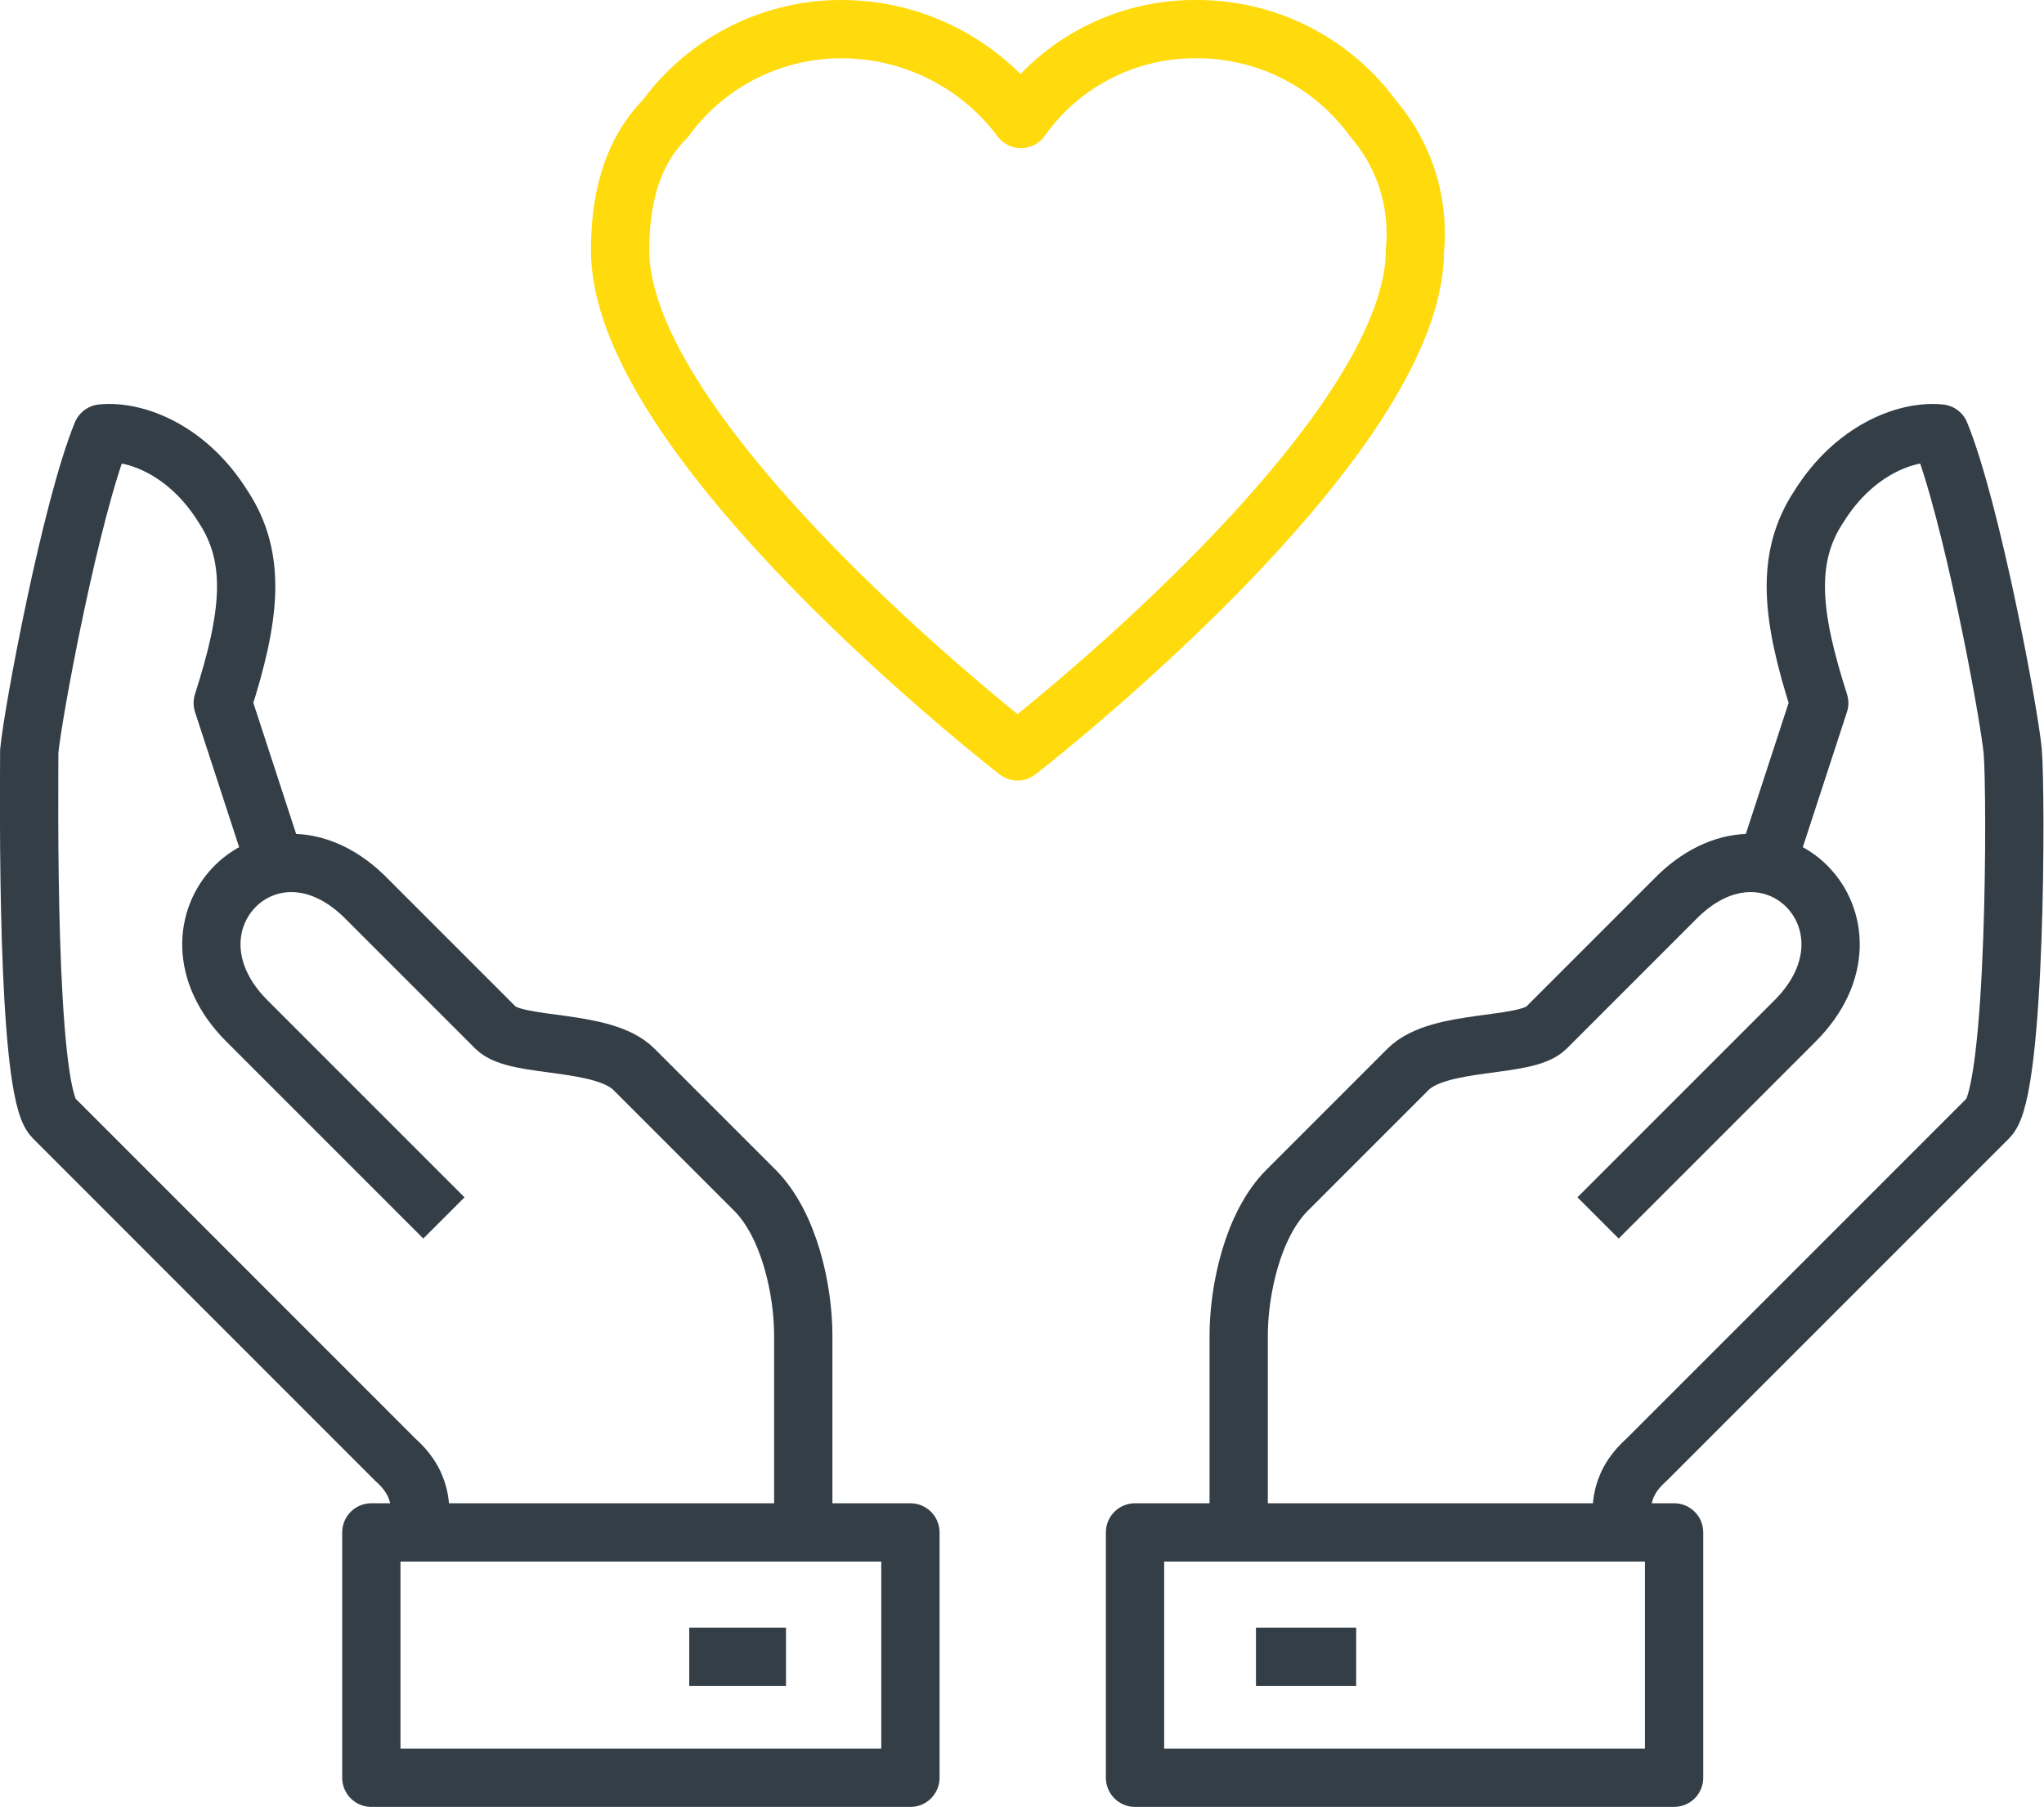 <svg xmlns="http://www.w3.org/2000/svg" width="140.279" height="124" viewBox="0 0 140.279 124">
  <g id="Groupe_751" data-name="Groupe 751" transform="translate(1.001 1)">
    <g id="Groupe_749" data-name="Groupe 749" transform="translate(76.895 28.722)">
      <path id="Tracé_772" data-name="Tracé 772" d="M47.126,88.13c0-1.186-.474-3.083,1.66-4.98L72.264,59.671c1.9-1.9,1.9-22.292,1.66-25.138-.237-2.609-2.846-16.6-4.98-21.818-2.372-.237-5.929,1.186-8.3,4.98-2.372,3.557-1.9,7.589,0,13.518L56.849,42.833" transform="translate(-13.687 -12.689)" fill="none" stroke="#343e47" stroke-linejoin="round" stroke-miterlimit="10" stroke-width="4"/>
      <path id="Tracé_773" data-name="Tracé 773" d="M60.664,49.489,74.182,35.971c6.64-6.64-1.66-15.178-8.3-8.3l-8.775,8.775c-1.423,1.423-7.352.711-9.486,2.846l-8.3,8.3C36.949,49.963,36,54.469,36,57.552V71.07" transform="translate(-28.885 4.37)" fill="none" stroke="#343e47" stroke-linejoin="round" stroke-miterlimit="10" stroke-width="4"/>
      <rect id="Rectangle_1766" data-name="Rectangle 1766" width="36.996" height="16.838" transform="translate(0 75.44)" fill="none" stroke="#343e47" stroke-linejoin="round" stroke-miterlimit="10" stroke-width="4"/>
      <line id="Ligne_171" data-name="Ligne 171" x2="6.877" transform="translate(8.3 83.978)" fill="none" stroke="#343e47" stroke-linejoin="round" stroke-miterlimit="10" stroke-width="4"/>
    </g>
    <g id="Groupe_750" data-name="Groupe 750" transform="translate(0.996 28.722)">
      <path id="Tracé_774" data-name="Tracé 774" d="M27.8,88.13c0-1.186.474-3.083-1.66-4.98L2.666,59.671c-1.9-1.9-1.66-22.292-1.66-25.138.237-2.609,2.846-16.6,4.98-21.818,2.372-.237,5.929,1.186,8.3,4.98,2.372,3.557,1.9,7.589,0,13.518l3.794,11.621" transform="translate(-0.996 -12.689)" fill="none" stroke="#343e47" stroke-linejoin="round" stroke-miterlimit="10" stroke-width="4"/>
      <path id="Tracé_775" data-name="Tracé 775" d="M22.23,49.489,8.712,35.971c-6.64-6.64,1.66-15.178,8.3-8.3l8.775,8.775c1.423,1.423,7.352.711,9.486,2.846l8.3,8.3c2.372,2.372,3.32,6.877,3.32,9.96V71.07" transform="translate(6.238 4.37)" fill="none" stroke="#343e47" stroke-linejoin="round" stroke-miterlimit="10" stroke-width="4"/>
      <rect id="Rectangle_1767" data-name="Rectangle 1767" width="36.996" height="16.838" transform="translate(23.488 75.44)" fill="none" stroke="#343e47" stroke-linejoin="round" stroke-miterlimit="10" stroke-width="4"/>
      <line id="Ligne_172" data-name="Ligne 172" x1="6.64" transform="translate(45.306 83.978)" fill="none" stroke="#343e47" stroke-linejoin="round" stroke-miterlimit="10" stroke-width="4"/>
    </g>
    <path id="Tracé_776" data-name="Tracé 776" d="M69.8,7.166A14.938,14.938,0,0,0,57.7,1,14.612,14.612,0,0,0,45.61,7.166,15.386,15.386,0,0,0,33.278,1,14.938,14.938,0,0,0,21.183,7.166c-1.9,1.9-3.083,4.743-3.083,9.012,0,13.281,27.273,34.387,27.273,34.387S72.645,29.458,72.645,16.178A12.076,12.076,0,0,0,69.8,7.166Z" transform="translate(23.459 0)" fill="none" stroke="#ffdb0d" stroke-linejoin="round" stroke-miterlimit="10" stroke-width="4"/>
  </g>
</svg>

